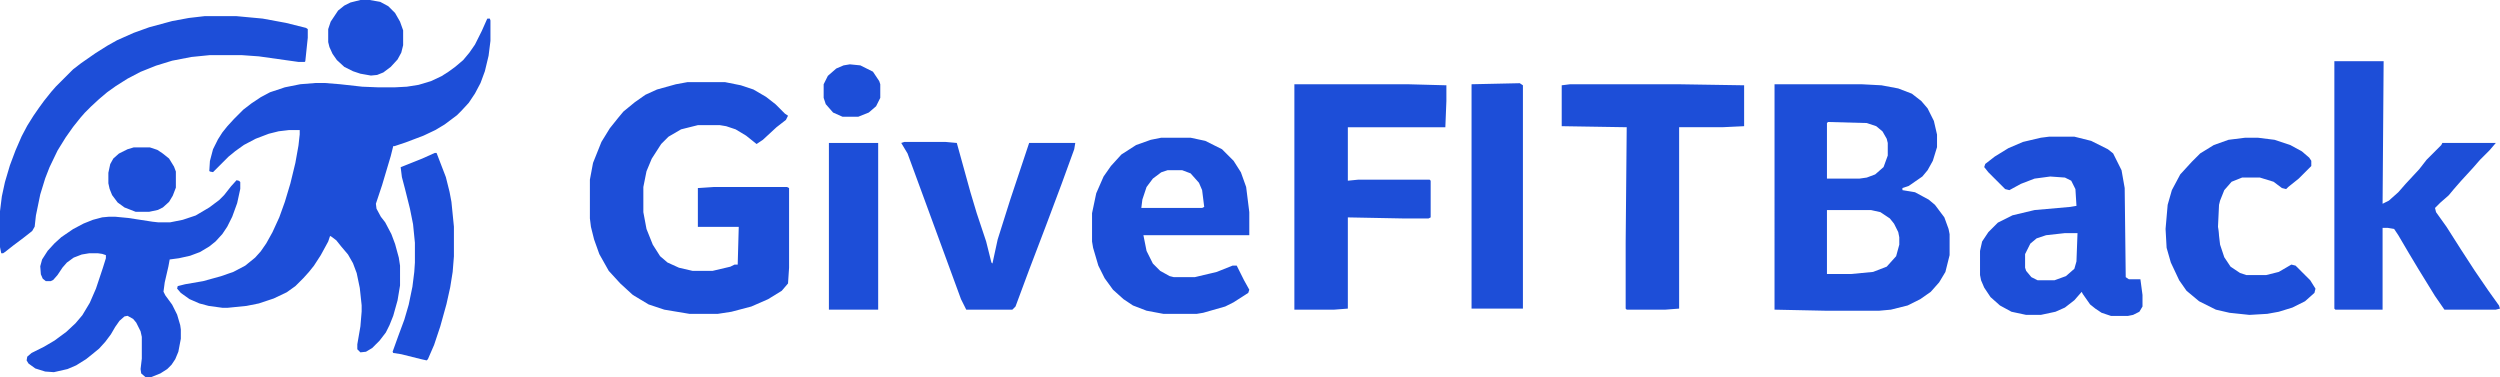 <?xml version="1.0" encoding="UTF-8" standalone="no"?>
<svg
   version="1.1"
   viewBox="0 0 2384.653 359.032"
   width="1080.546"
   height="163.001"
   id="svg143"
   sodipodi:docname="givefitback-logo-long-footer.svg"
   inkscape:version="1.4.2 (ebf0e940, 2025-05-08)"
   inkscape:export-filename="givefitback-logo-long.png"
   inkscape:export-xdpi="96"
   inkscape:export-ydpi="96"
   xmlns:inkscape="http://www.inkscape.org/namespaces/inkscape"
   xmlns:sodipodi="http://sodipodi.sourceforge.net/DTD/sodipodi-0.dtd"
   xmlns="http://www.w3.org/2000/svg"
   xmlns:svg="http://www.w3.org/2000/svg">
  <defs
     id="defs143">
    <inkscape:path-effect
       effect="powerclip"
       message=""
       id="path-effect155"
       is_visible="true"
       lpeversion="1"
       inverse="true"
       flatten="false"
       hide_clip="false" />
    <inkscape:path-effect
       effect="powerclip"
       message=""
       id="path-effect151"
       is_visible="true"
       lpeversion="1"
       inverse="true"
       flatten="false"
       hide_clip="false" />
    <inkscape:path-effect
       effect="powerclip"
       message=""
       id="path-effect145"
       is_visible="true"
       lpeversion="1"
       inverse="true"
       flatten="false"
       hide_clip="false" />
    <clipPath
       clipPathUnits="userSpaceOnUse"
       id="clipPath145">
      <path
         d="m 6,31 h 14 l 8,3 8,9 3,7 2,16 -2,1 h -58 l 1,-8 4,-12 6,-8 8,-6 z"
         fill="#fef1cc"
         id="path145"
         style="display:none;stroke-width:1" />
      <path
         id="lpe_path-effect145"
         style="stroke-width:1"
         class="powerclip"
         d="M -71,-5 H 89 V 173 H -71 Z m 77,36 -6,2 -8,6 -6,8 -4,12 -1,8 h 58 l 2,-1 -2,-16 L 36,43 28,34 20,31 Z" />
    </clipPath>
    <clipPath
       clipPathUnits="userSpaceOnUse"
       id="clipPath151">
      <path
         d="m 15,92 h 12 l -1,27 -2,7 -8,7 -11,4 H -11 L -17,134 -22,128 -23,125 V 112 l 5,-10 6,-5 L -3,94 Z"
         fill="#fef1cc"
         id="path151"
         clip-path="none"
         style="display:none;stroke-width:1" />
      <path
         id="lpe_path-effect151"
         style="stroke-width:1"
         class="powerclip"
         d="M -71,-5 H 94 V 176 H -71 Z m 86,97 -18,2 -9,3 -6,5 L -23,112 v 13 L -22,128 -17,134 l 6,3 H 5 l 11,-4 8,-7 2,-7 L 27,92 Z" />
    </clipPath>
    <clipPath
       clipPathUnits="userSpaceOnUse"
       id="clipPath154">
      <g
         id="g155"
         style="display:none">
        <path
           d="m 1293,866 h 42 l 9,2 9,6 4,5 4,8 1,5 v 7 l -3,11 -9,10 -13,5 -21,2 h -23 z"
           fill="#fef1cc"
           id="path154" />
        <path
           d="m 1294,782 37,1 9,3 6,5 4,7 1,4 v 12 l -4,11 -8,7 -8,3 -7,1 h -31 v -53 z"
           fill="#fef1cc"
           id="path155" />
      </g>
      <path
         id="lpe_path-effect155"
         class="powerclip"
         d="m 1238,741 h 177 v 226 h -177 z m 55,125 v 61 h 23 l 21,-2 13,-5 9,-10 3,-11 v -7 l -1,-5 -4,-8 -4,-5 -9,-6 -9,-2 z m 1,-84 -1,1 v 53 h 31 l 7,-1 8,-3 8,-7 4,-11 v -12 l -1,-4 -4,-7 -6,-5 -9,-3 z" />
    </clipPath>
  </defs>
  <sodipodi:namedview
     id="namedview143"
     pagecolor="#ffffff"
     bordercolor="#000000"
     borderopacity="0.25"
     inkscape:showpageshadow="2"
     inkscape:pageopacity="0.0"
     inkscape:pagecheckerboard="0"
     inkscape:deskcolor="#d1d1d1"
     inkscape:zoom="0.52266224"
     inkscape:cx="574.94109"
     inkscape:cy="5.7398445"
     inkscape:window-width="1744"
     inkscape:window-height="1067"
     inkscape:window-x="0"
     inkscape:window-y="25"
     inkscape:window-maximized="0"
     inkscape:current-layer="svg143" />
  <path
     d="m 464.867,17.374 h 2.363 l 0.591,1.772 v 19.493 l -1.772,14.176 -3.544,14.767 -4.135,11.223 -5.316,10.042 -5.907,8.86 -7.088,7.679 -4.135,4.135 -11.814,8.86 -8.86,5.316 -11.223,5.316 -17.13,6.498 -10.632,3.544 h -1.181 l -2.363,9.451 -8.27,27.762 -5.907,17.72 0.591,4.725 4.135,7.679 4.135,5.316 5.907,11.223 3.544,9.451 3.544,12.995 1.181,7.679 v 18.902 l -2.363,14.176 -4.135,14.767 -3.544,8.86 -3.544,7.088 -5.907,7.679 -7.088,7.088 -5.907,3.544 -5.316,0.591 -2.953,-2.953 v -4.725 l 2.953,-17.13 1.181,-14.176 v -5.907 l -1.772,-16.539 -2.953,-14.176 -3.544,-9.451 -4.725,-8.27 -6.497,-7.679 -4.725,-5.907 -4.725,-3.544 -1.181,-0.591 -1.772,5.316 -7.088,12.995 -6.497,10.042 -4.725,5.907 -5.316,5.907 -7.679,7.679 -8.27,5.907 -12.404,5.907 -14.176,4.725 -11.814,2.363 -17.72,1.772 h -5.316 l -12.995,-1.772 -8.86,-2.363 -9.451,-4.135 -8.27,-5.907 -3.544,-4.135 0.591,-2.363 7.088,-1.772 17.13,-2.953 17.13,-4.725 11.814,-4.135 11.223,-5.907 9.451,-7.679 5.316,-5.907 5.316,-7.679 5.907,-10.632 6.497,-14.176 5.316,-14.767 5.316,-17.72 4.725,-19.493 2.953,-16.539 1.181,-10.632 v -4.135 h -10.042 l -10.042,1.181 -9.451,2.363 -12.404,4.725 -11.223,5.907 -8.27,5.907 -6.498,5.316 -14.767,14.767 -2.953,-0.591 -0.591,-0.591 0.591,-9.451 2.953,-11.223 4.725,-9.451 4.135,-6.498 4.725,-5.907 6.498,-7.088 8.86,-8.86 7.679,-5.907 8.86,-5.907 8.86,-4.725 14.176,-4.725 14.767,-2.953 14.767,-1.181 h 8.27 l 14.767,1.181 21.265,2.363 14.767,0.591 h 16.539 l 11.223,-0.591 11.223,-1.772 11.814,-3.544 10.042,-4.725 6.497,-4.135 6.497,-4.725 7.679,-6.498 5.907,-7.088 5.316,-7.679 6.498,-12.995 4.725,-10.632 z"
     fill="#113157"
     id="path2"
     style="display:inline;stroke-width:0.591;fill:#1d4ed8;fill-opacity:1" />
  <path
     d="m 225.641,171.542 2.363,0.591 1.181,1.181 v 6.498 l -2.953,13.586 -4.725,12.995 -4.725,9.451 -4.725,7.088 -6.497,7.088 -5.907,4.725 -8.86,5.316 -9.451,3.544 -10.632,2.363 -8.86,1.181 -1.181,6.497 -3.544,15.358 -1.181,8.86 1.772,3.544 6.497,8.86 4.725,9.451 2.953,10.042 0.591,4.135 v 8.86 l -2.363,12.404 -2.953,7.088 -3.544,5.316 -4.135,4.135 -6.497,4.135 -8.86,3.544 h -5.316 l -4.135,-3.544 -0.591,-4.135 1.181,-10.042 v -20.674 l -1.181,-5.316 -4.135,-8.27 -2.953,-3.544 -5.316,-2.953 -2.953,0.591 -4.725,4.135 -4.135,5.907 -4.135,7.088 -5.316,7.088 -5.907,6.497 -6.498,5.316 -5.907,4.725 -9.451,5.907 -8.27,3.544 -12.995,2.953 -8.27,-0.591 -9.451,-2.953 -6.498,-4.725 -1.772,-2.953 0.591,-3.544 4.135,-3.544 11.814,-5.907 10.042,-5.907 11.223,-8.27 8.86,-8.27 6.498,-7.679 7.088,-11.814 5.907,-13.586 6.498,-19.493 2.953,-9.451 v -2.953 l -3.544,-1.181 -4.135,-0.591 H 85.058 l -7.088,1.181 -7.679,2.953 -6.498,4.725 -4.135,4.725 -4.725,7.088 -4.135,4.725 -2.363,1.181 h -4.725 l -2.953,-2.363 -1.772,-4.135 -0.591,-7.679 1.772,-6.497 5.316,-8.27 6.498,-7.088 6.498,-5.907 11.223,-7.679 10.042,-5.316 8.86,-3.544 8.86,-2.363 6.498,-0.591 h 5.907 l 12.404,1.181 23.037,3.544 5.316,0.591 h 11.814 l 11.814,-2.363 12.404,-4.135 12.995,-7.679 9.451,-7.088 4.725,-4.725 6.498,-8.27 z"
     fill="#38788e"
     id="path3"
     style="display:inline;stroke-width:0.591;fill:#1d4ed8;fill-opacity:1" />
  <path
     d="m 195.516,15.011 h 29.534 l 25.399,2.363 22.446,4.135 18.902,4.725 1.772,1.181 v 8.27 l -2.363,22.446 -0.591,0.591 h -5.907 l -37.804,-5.316 -16.539,-1.181 h -30.125 l -17.72,1.772 -18.311,3.544 -15.358,4.725 -14.767,5.907 -12.404,6.498 -11.223,7.088 -8.27,5.907 -7.679,6.498 -7.679,7.088 -5.907,5.907 -4.135,4.725 -7.088,8.86 -7.088,10.042 -7.679,12.404 -7.679,15.948 -4.135,10.632 -4.725,15.358 -4.135,20.083 -1.181,10.632 -2.363,4.135 -8.27,6.498 -9.451,7.088 -8.27,6.498 -1.772,1.181 H 1.181 L -1.7953579e-7,235.336 V 201.076 L 1.772,186.9 4.725,173.314 9.451,157.365 14.767,143.189 l 5.907,-13.586 5.316,-10.042 5.907,-9.451 5.316,-7.679 4.725,-6.498 7.088,-8.86 4.135,-4.725 16.539,-16.539 7.679,-5.907 13.586,-9.451 11.223,-7.088 9.451,-5.316 15.948,-7.088 14.767,-5.316 21.855,-5.907 15.948,-2.953 z"
     fill="#103057"
     id="path4"
     style="display:inline;stroke-width:0.591;fill:#1d4ed8;fill-opacity:1"
     sodipodi:nodetypes="ccccccccccccccccccccccccccccccccccccccccccccccccccccccccccccc" />
  <path
     d="m 414.659,145.552 h 1.772 l 8.86,23.037 3.544,14.176 1.772,9.451 2.363,23.627 v 28.353 l -1.181,14.767 -2.363,14.767 -3.544,15.948 -5.907,21.265 -5.907,17.72 -5.907,13.586 -1.181,1.181 -5.316,-1.181 -18.902,-4.725 -7.679,-1.181 -0.591,-1.181 5.316,-14.767 5.907,-15.948 4.135,-14.176 3.544,-17.13 1.772,-14.176 0.591,-8.86 v -18.902 l -1.772,-17.72 -2.953,-14.767 -4.725,-18.902 -2.953,-11.223 -1.181,-9.451 20.674,-8.27 z"
     fill="#113158"
     id="path7"
     style="stroke-width:0.591;fill:#1d4ed8;fill-opacity:1" />
  <path
     d="m 343.777,-0.347 h 8.86 l 10.042,1.772 7.679,4.135 6.498,6.498 4.725,8.27 2.953,8.27 v 14.176 l -1.772,7.088 -3.544,6.498 -6.498,7.088 -7.088,5.316 -5.907,2.363 -5.907,0.591 -10.042,-1.772 -7.088,-2.363 -8.27,-4.135 -7.088,-6.498 -4.135,-5.907 -2.953,-6.498 -1.181,-4.725 V 27.415 l 2.363,-7.088 7.088,-10.632 5.907,-4.725 5.907,-2.953 z"
     fill="#113158"
     id="path15"
     style="stroke-width:0.591;fill:#1d4ed8;fill-opacity:1" />
  <path
     d="m 127.587,140.236 h 15.358 l 7.088,2.363 5.316,3.544 5.907,4.725 4.725,7.679 1.772,4.725 v 15.358 l -2.953,7.679 -3.544,5.907 -5.907,5.316 -4.725,2.363 -8.27,1.772 h -12.995 l -10.632,-4.135 -6.497,-4.725 -5.316,-7.088 -2.363,-5.907 -1.181,-5.316 v -10.042 l 1.772,-8.27 2.953,-5.316 5.316,-4.725 8.27,-4.135 z"
     fill="#38788e"
     id="path17"
     style="stroke-width:0.591;fill:#1d4ed8;fill-opacity:1" />
  <path
     d="m 1243,746 h 83 l 19,1 16,3 13,5 9,7 6,7 6,12 3,13 v 12 l -4,13 -5,9 -5,6 -13,9 -6,2 v 2 l 12,2 13,7 6,5 9,12 4,11 1,5 v 20 l -4,16 -6,10 -8,9 -10,7 -12,6 -16,4 -11,1 h -52 l -48,-1 z"
     fill="#113157"
     id="path5"
     clip-path="url(#clipPath154)"
     inkscape:path-effect="#path-effect155"
     inkscape:original-d="m 1243,746.00002 h 83 l 19,1 16,3 13,5 9,7 6,7 6,12.00003 3,13 v 12 l -4,13 -5,8.99993 -5,6 -13,9 -6,2 v 2 l 12,2 13,7 6,5 9,12.00003 4,11 1,5 v 20 l -4,16.00003 -6,10 -8,9 -10,7 -12,5.99993 -16,4 -11,1 h -52 l -48,-1 z"
     style="display:inline;fill:#1d4ed8;fill-opacity:1"
     transform="matrix(1,0,0,1,449.66,-665.981)" />
  <path
     d="m 655.659,78.016 h 36 l 15,3 12,4 12,7 9,7 9,9 3,2 -2,4 -9,7 -13,12 -6,4 -10,-8 -10,-6 -9,-3 -6,-1 h -21 l -16,4 -12,7 -7,7 -9,14 -5,12 -3,15 v 24 l 3,16 6,15 7,11 7,6 11,5 13,3 h 19 l 17,-4 4,-2 h 3 l 1,-36 h -39 v -37 l 15,-1 h 70 l 2,1 v 76 l -1,15 -6,7 -13,8 -16,7 -19,5 -13,2 h -27 l -24,-4 -15,-5 -15,-9 -12,-11 -11,-12 -9,-16 -5,-14 -3,-12 -1,-8 v -37 l 3,-16 8,-20 8,-13 8,-10 5,-6 11,-9 10,-7 11,-5 18,-5 z"
     fill="#103057"
     id="path6"
     style="stroke-width:1;fill:#1d4ed8;fill-opacity:1" />
  <path
     d="m 2226.654,58.016 h 47 l -1,136 6,-3 9,-8 7,-8 13,-14 7,-9 14,-14 1,-2 h 51 l -6,7 -9,9 -7,8 -11,12 -7,8 -5,6 -8,7 -5,5 1,4 10,14 14,22 13,20 13,19 10,14 1,3 -4,1 h -49 l -9,-13 -16,-26 -9,-15 -10,-17 -4,-6 -6,-1 h -5 v 78 h -45 l -1,-1 z"
     fill="#113158"
     id="path8"
     style="stroke-width:1;fill:#1d4ed8;fill-opacity:1" />
  <path
     d="m 0,0 h 24 l 16,4 16,8 5,4 8,16 3,17 1,85 3,2 h 11 l 2,15 v 11 l -3,5 -6,3 -5,1 H 59 l -9,-3 -6,-4 -5,-4 -7,-10 -1,-2 -7,8 -9,7 -9,4 -14,3 h -14 l -14,-3 -11,-6 -9,-8 -6,-9 -3,-7 -1,-5 v -23 l 2,-9 6,-9 9,-9 14,-7 21,-5 34,-3 6,-1 -1,-16 -4,-8 -6,-3 -14,-1 -15,2 -13,5 -11,6 -4,-1 -16,-16 -4,-5 1,-3 9,-7 13,-8 14,-6 17,-4 z"
     fill="#113158"
     id="path9"
     transform="matrix(1,0,0,1,1954.655,130.016)"
     clip-path="url(#clipPath151)"
     inkscape:path-effect="#path-effect151"
     inkscape:original-d="m 0,0 h 24 l 16,4 16,8 5,4 8,16 3,17 1,85 3,2 h 11 l 2,15 v 11 l -3,5 -6,3 -5,1 H 59 l -9,-3 -6,-4 -5,-4 -7,-10 -1,-2 -7,8 -9,7 -9,4 -14,3 h -14 l -14,-3 -11,-6 -9,-8 -6,-9 -3,-7 -1,-5 v -23 l 2,-9 6,-9 9,-9 14,-7 21,-5 34,-3 6,-1 -1,-16 -4,-8 -6,-3 -14,-1 -15,2 -13,5 -11,6 -4,-1 -16,-16 -4,-5 1,-3 9,-7 13,-8 14,-6 17,-4 z"
     style="fill:#1d4ed8;fill-opacity:1" />
  <path
     d="m 0,0 h 28 l 14,3 16,8 11,11 7,11 5,14 3,24 V 93 H -17 l 3,15 6,12 7,7 9,5 4,1 h 20 l 21,-5 15,-6 h 4 l 7,14 5,9 -1,3 -14,9 -8,4 -21,6 -6,1 H 2 l -16,-3 -13,-5 -9,-6 -10,-9 -8,-11 -6,-12 -5,-17 -1,-6 V 72 l 4,-19 7,-16 7,-10 10,-11 14,-9 14,-5 z"
     fill="#113158"
     id="path10"
     transform="matrix(1,0,0,1,1107.657,131.016)"
     clip-path="url(#clipPath145)"
     inkscape:path-effect="#path-effect145"
     inkscape:original-d="m 0,0 h 28 l 14,3 16,8 11,11 7,11 5,14 3,24 V 93 H -17 l 3,15 6,12 7,7 9,5 4,1 h 20 l 21,-5 15,-6 h 4 l 7,14 5,9 -1,3 -14,9 -8,4 -21,6 -6,1 H 2 l -16,-3 -13,-5 -9,-6 -10,-9 -8,-11 -6,-12 -5,-17 -1,-6 V 72 l 4,-19 7,-16 7,-10 10,-11 14,-9 14,-5 z"
     style="fill:#1d4ed8;fill-opacity:1" />
  <path
     d="m 1234.657,80.016 h 108 l 37,1 v 15 l -1,25 h -93 v 51 l 10,-1 h 68 l 1,1 v 35 l -2,1 h -25 l -52,-1 v 87 l -13,1 h -38 z"
     fill="#38788e"
     id="path11"
     style="stroke-width:1;fill:#1d4ed8;fill-opacity:1" />
  <path
     d="m 1497.656,80.016 h 103 l 63,1 V 120.016 l -21,1 h -41 v 172.999 l -13,1 h -37 l -1,-1 v -63 l 1,-110 -62,-1 V 81.016 Z"
     fill="#38788e"
     id="path12"
     style="stroke-width:1;fill:#1d4ed8;fill-opacity:1" />
  <path
     d="m 862.658,135.016 h 39 l 11,1 13,47 6,20 9,27 5,20 1,1 5,-23 12,-38 18,-54 h 44 l -1,6 -12,33 -15,40 -16,42 -13,35 -3,3 h -44 l -5,-10 -33,-90 -18,-49 -6,-10 z"
     fill="#113158"
     id="path13"
     style="stroke-width:1;fill:#1d4ed8;fill-opacity:1" />
  <path
     d="m 2141.654,131.016 h 12 l 16,2 15,5 11,6 7,6 2,3 v 5 l -12,12 -10,8 -2,2 -4,-1 -8,-6 -13,-4 h -17 l -10,4 -7,8 -4,10 -1,4 -1,21 2,17 4,12 6,9 9,6 6,2 h 19 l 12,-3 12,-7 4,1 14,14 5,8 -1,4 -9,8 -12,6 -13,4 -11,2 -17,1 -19,-2 -13,-3 -16,-8 -12,-10 -7,-10 -8,-17 -4,-14 -1,-18 2,-23 4,-14 8,-15 11,-12 8,-8 13,-8 14,-5 z"
     fill="#113158"
     id="path14"
     style="stroke-width:1;fill:#1d4ed8;fill-opacity:1" />
  <path
     d="m 1449.656,79.016 3,2 V 294.016 h -49 V 80.016 Z"
     fill="#38788e"
     id="path16"
     style="stroke-width:1;fill:#1d4ed8;fill-opacity:1" />
  <path
     d="m 790.658,136.016 h 47 v 158.999 h -47 z"
     fill="#113158"
     id="path18"
     style="stroke-width:1;fill:#1d4ed8;fill-opacity:1" />
  <path
     d="m 810.658,61.016 10,1 12,6 6,9 1,3 v 13 l -4,8 -7,6 -10,4 h -15 l -9,-4 -7,-8 -2,-6 V 80.016 l 4,-8 8,-7 7,-3 z"
     fill="#113158"
     id="path33"
     style="stroke-width:1;fill:#1d4ed8;fill-opacity:1" />
  <path
     d="m 2113.654,199.016 h 2 v 17 l 1,15 -3,-3 -2,-10 v -11 z"
     fill="#1b4365"
     id="path97"
     style="stroke-width:1;fill:#1d4ed8;fill-opacity:1" />
</svg>
